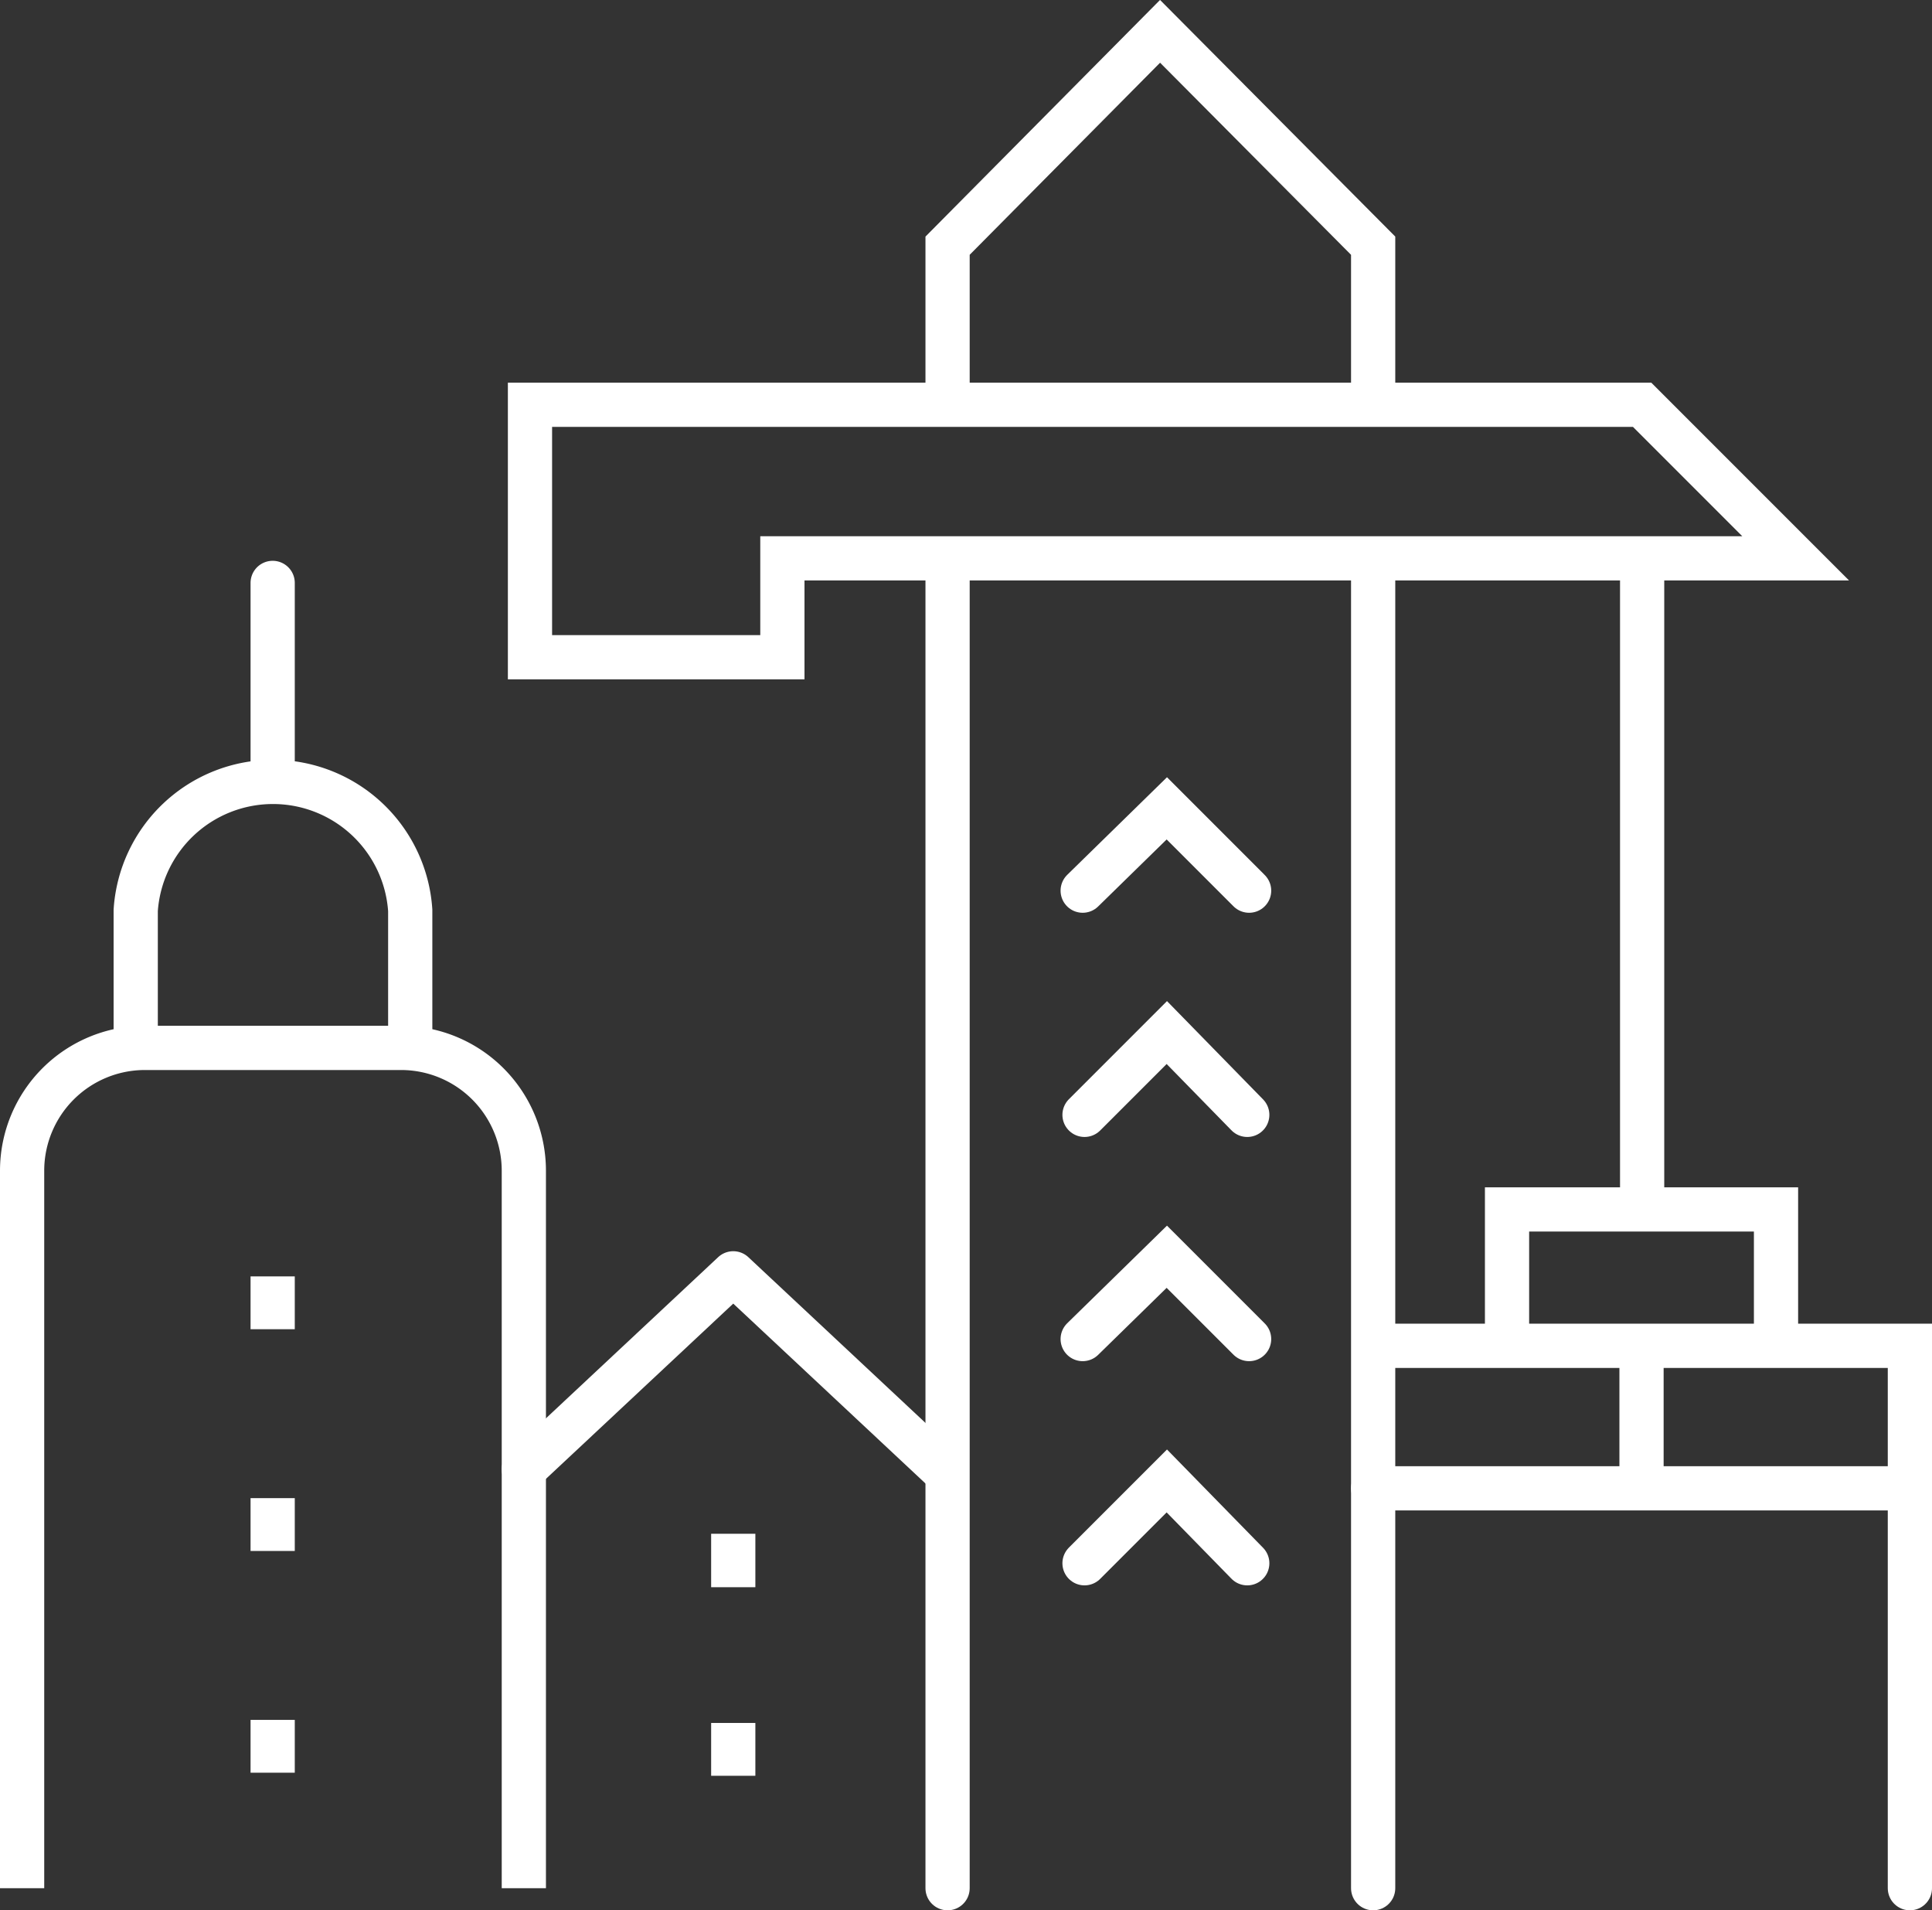 <svg id="Layer_1" data-name="Layer 1" xmlns="http://www.w3.org/2000/svg" xmlns:xlink="http://www.w3.org/1999/xlink" viewBox="0 0 31.46 31.1"><rect x="0" y="0" width="31.46" height="31.1" fill="#333333" stroke="none"/><defs><style>.cls-1,.cls-3,.cls-4,.cls-5{fill:none;}.cls-2{clip-path:url(#clip-path);}.cls-3,.cls-4,.cls-5{stroke:#fff;stroke-width:0.72px;}.cls-3,.cls-5{stroke-linecap:round;}.cls-3,.cls-4{stroke-miterlimit:10;}.cls-5{stroke-linejoin:round;}</style><clipPath id="clip-path" transform="translate(0 0)"><rect class="cls-1" width="31.46" height="31.1"/></clipPath></defs><title>icone-reformas-prediais</title><g class="cls-2"><path class="cls-3" d="M24.54,21.91V19.69h4.38v2.22m-6.56,0h4.37m0,2.22V21.91H31.1v8.83M29.24,9.09l-2.5-2.5H8.63V10.7h4.11V9.09ZM22.36,6.54V4L18.89.51,15.43,4V6.54M26.74,9.09v10.6m-6.43,5.76L19,24.11l-1.34,1.34m2.68-3.65L19,20.46,17.63,21.8m2.68-3.65L19,16.81l-1.34,1.34m2.68-3.65L19,13.16,17.63,14.5m-2.2,16.24V9.09m6.93,0V30.74" transform="translate(0 0)"/><path class="cls-4" d="M8.53,30.74V19.06a2,2,0,0,0-2-2H2.36a2,2,0,0,0-2,2V30.74" transform="translate(0 0)"/><path class="cls-5" d="M15.35,23.92l-3.41-3.19L8.53,23.92M4.44,12.49v-3M2.21,17.05V14.82a2.24,2.24,0,0,1,4.47,0v2.23" transform="translate(0 0)"/></g><path class="cls-4" d="M11.94,28.05v.86m0-3.94v.87M4.44,28v.86m0-4.47v.86m0-4.47v.86" transform="translate(0 0)"/><g class="cls-2"><line class="cls-3" x1="31.1" y1="24.23" x2="22.36" y2="24.23"/></g></svg>